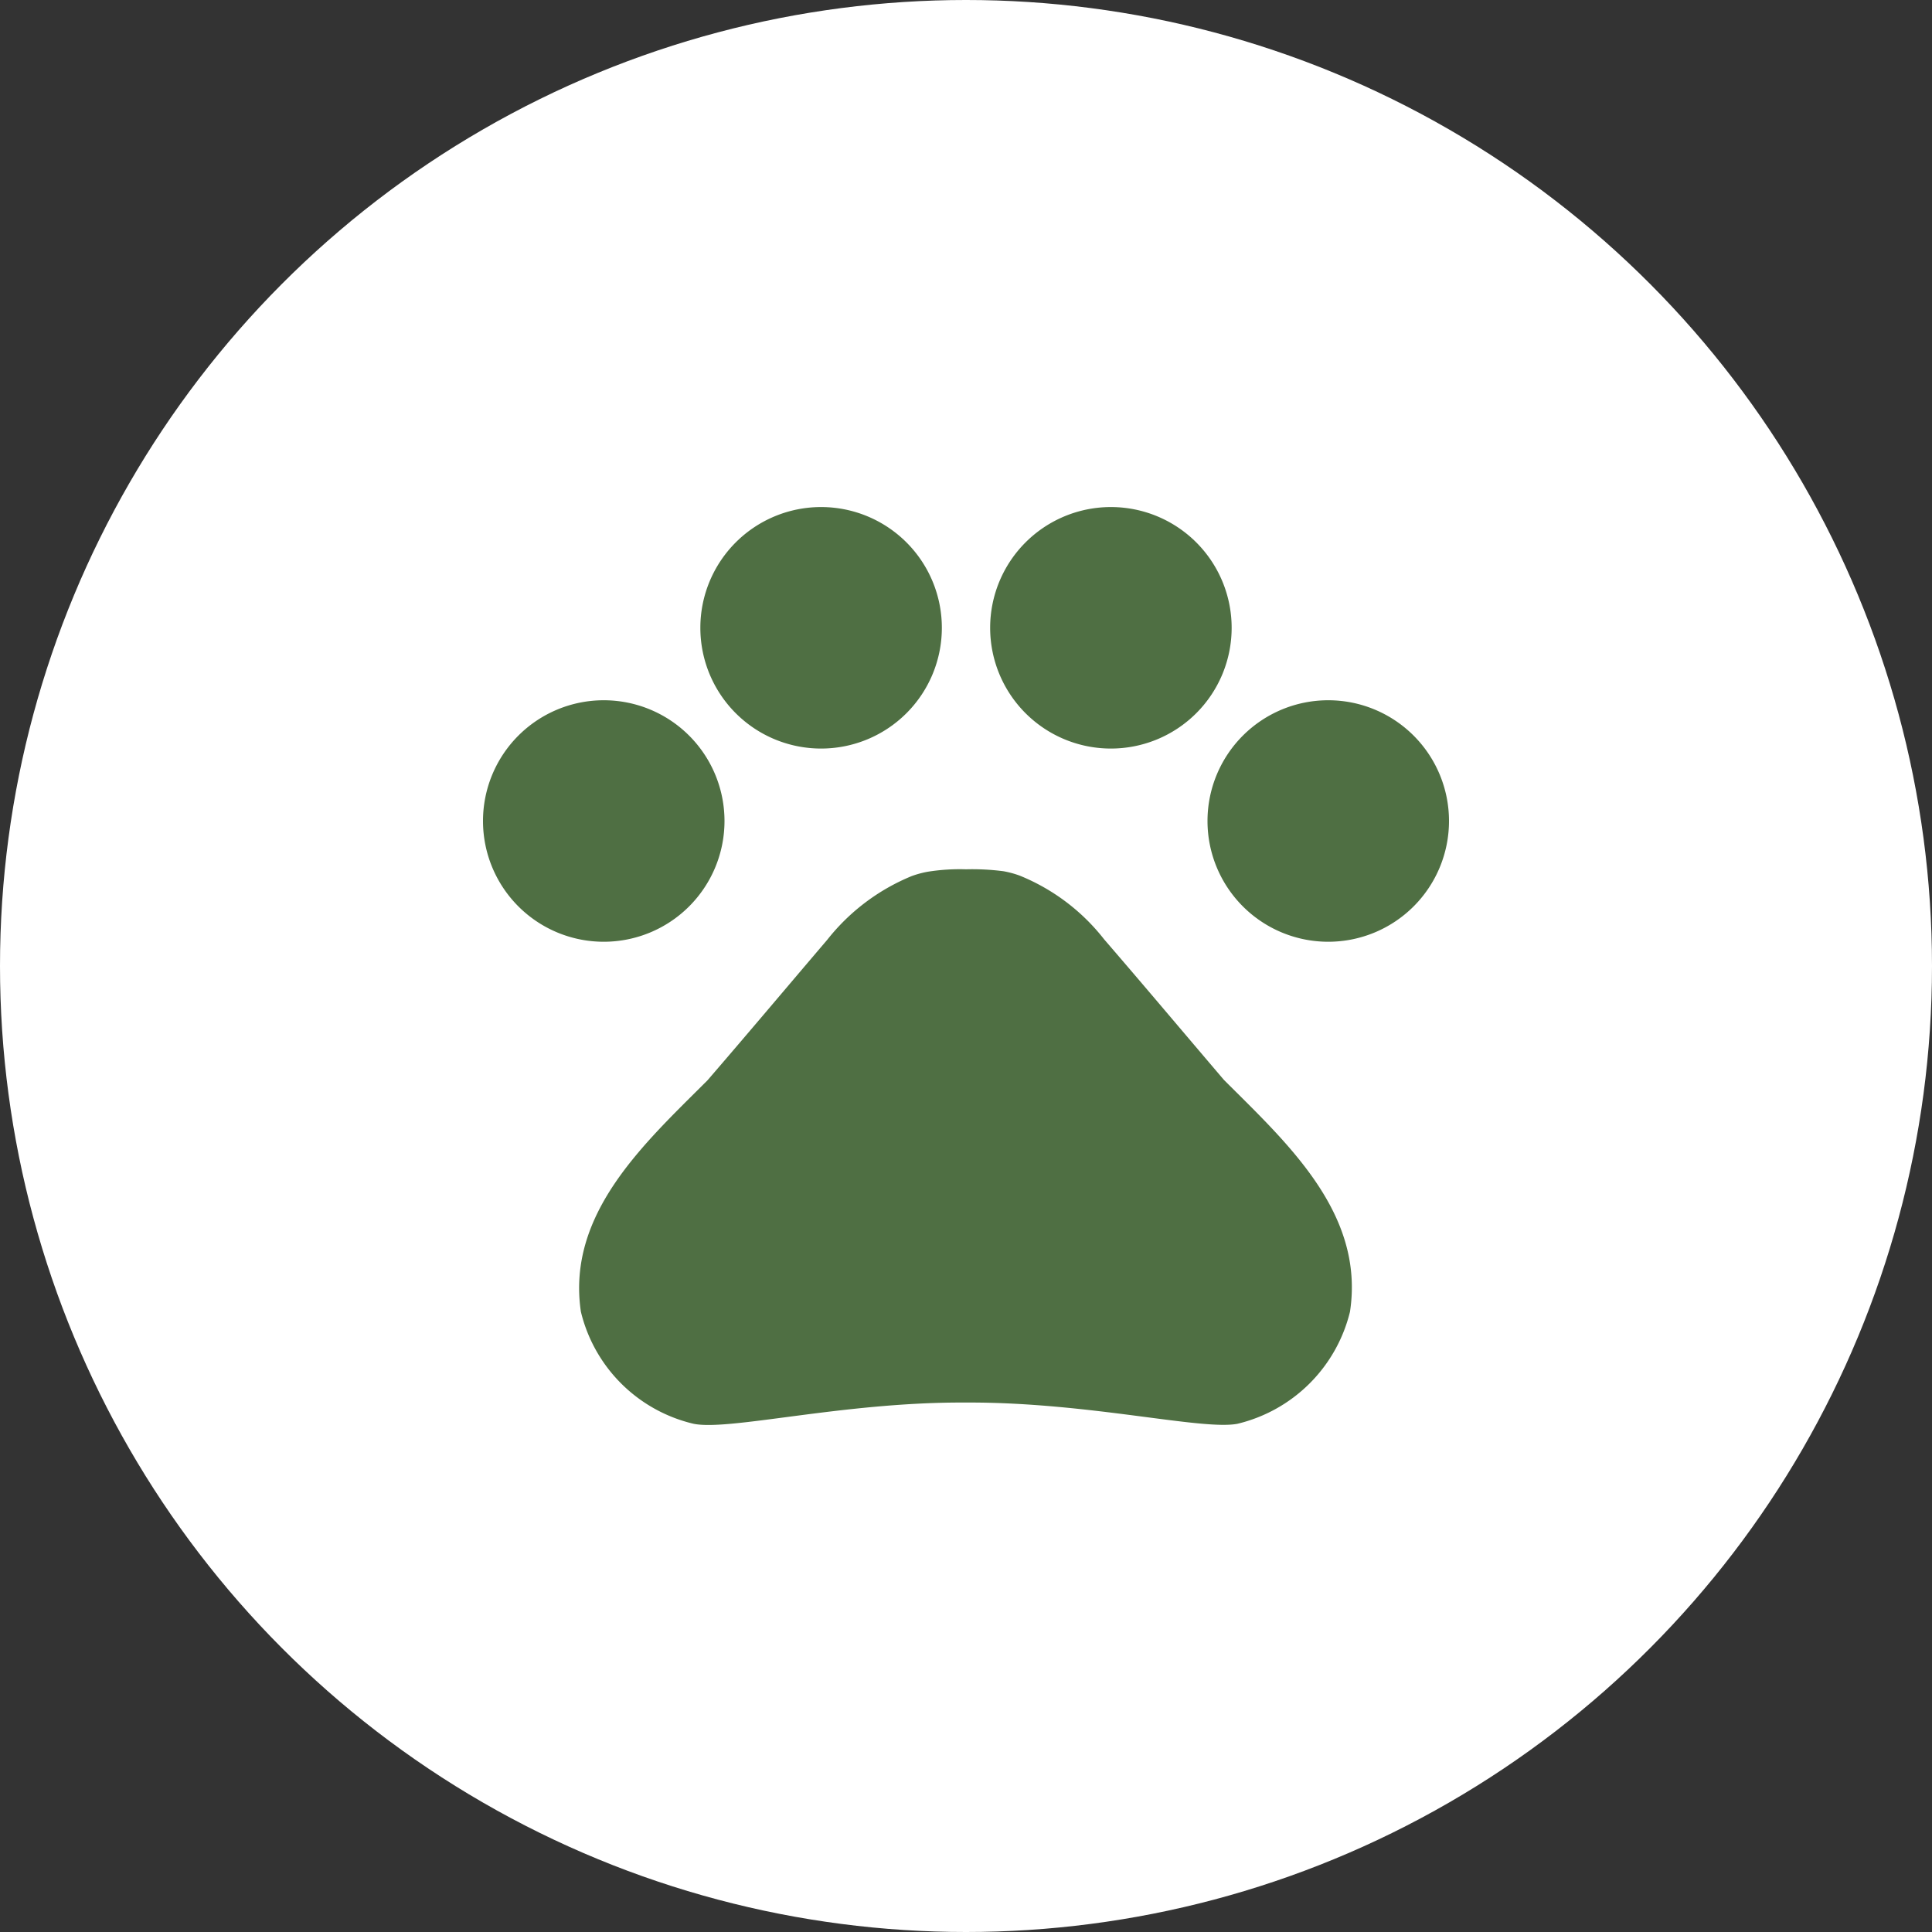 <svg xmlns="http://www.w3.org/2000/svg" width="60" height="60" viewBox="0 0 60 60">
  <rect x="0" y="0" width="60" height="60" fill="#333333" stroke="none"/>
  <g id="Animaux" transform="translate(-140 -1496)">
    <circle id="Ellipse_2" data-name="Ellipse 2" cx="30" cy="30" r="30" transform="translate(140 1496)" fill="#fff"/>
    <g id="Icon_material-pets" data-name="Icon material-pets" transform="translate(152 1507.247)">
      <path id="Tracé_82" data-name="Tracé 82" d="M10.5,14.25A3.75,3.75,0,1,1,6.75,10.5a3.75,3.75,0,0,1,3.75,3.75Z" fill="#4f6f43"/>
      <path id="Tracé_83" data-name="Tracé 83" d="M17.25,8.25A3.75,3.75,0,1,1,13.5,4.5a3.75,3.75,0,0,1,3.75,3.75Z" fill="#4f6f43"/>
      <path id="Tracé_84" data-name="Tracé 84" d="M26.25,8.25A3.75,3.75,0,1,1,22.5,4.5a3.75,3.75,0,0,1,3.75,3.75Z" fill="#4f6f43"/>
      <path id="Tracé_85" data-name="Tracé 85" d="M33,14.25a3.75,3.75,0,1,1-3.75-3.75A3.75,3.75,0,0,1,33,14.25Z" fill="#4f6f43"/>
      <path id="Tracé_86" data-name="Tracé 86" d="M26.01,22.29c-1.305-1.53-2.4-2.835-3.72-4.365a6.364,6.364,0,0,0-2.625-1.98,3.037,3.037,0,0,0-.5-.135A7.549,7.549,0,0,0,18,15.75a6.293,6.293,0,0,0-1.185.075,3.037,3.037,0,0,0-.5.135,6.462,6.462,0,0,0-2.625,1.98c-1.305,1.53-2.4,2.835-3.72,4.365-1.965,1.965-4.38,4.14-3.93,7.185A4.71,4.71,0,0,0,9.54,32.97c1.1.225,4.59-.66,8.31-.66h.27c3.72,0,7.215.87,8.31.66a4.732,4.732,0,0,0,3.495-3.48c.465-3.06-1.95-5.235-3.915-7.2Z" fill="#4f6f43"/>
    </g>
  </g>
</svg>
